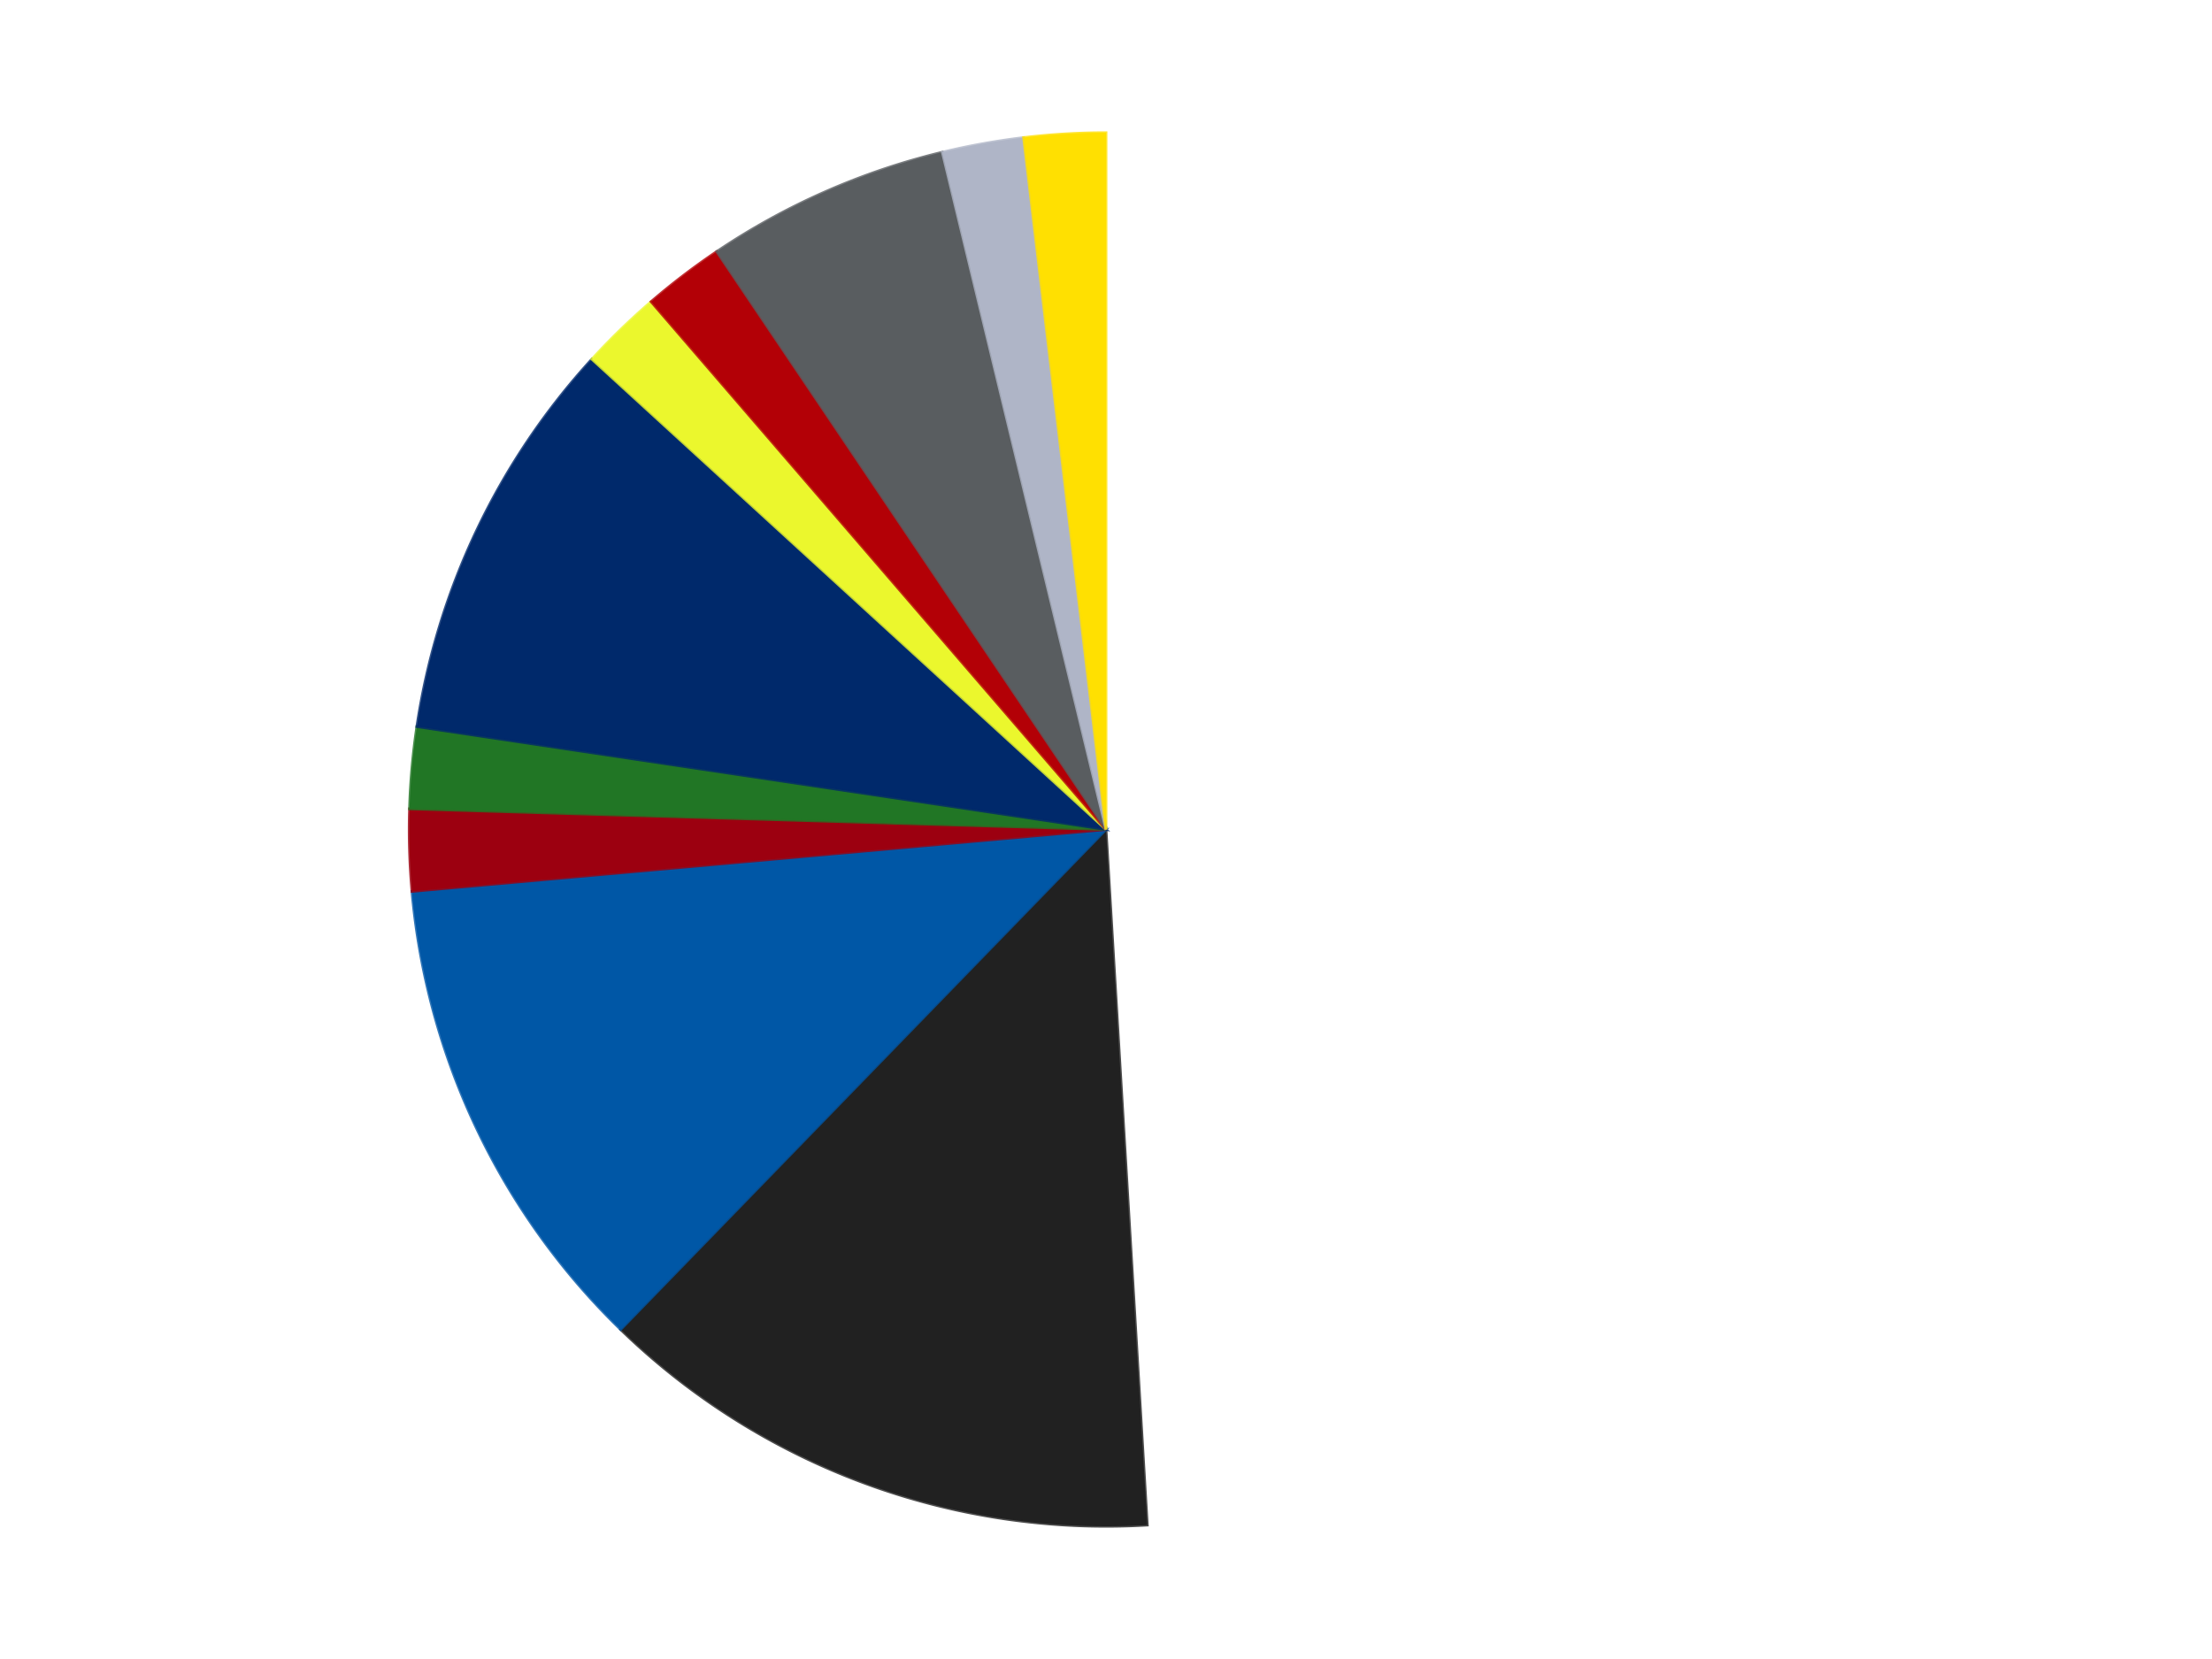 <?xml version='1.0' encoding='utf-8'?>
<svg xmlns="http://www.w3.org/2000/svg" xmlns:xlink="http://www.w3.org/1999/xlink" id="chart-a1d0321a-61e9-487d-a87b-795c011263f8" class="pygal-chart" viewBox="0 0 800 600"><!--Generated with pygal 3.0.4 (lxml) ©Kozea 2012-2016 on 2024-07-06--><!--http://pygal.org--><!--http://github.com/Kozea/pygal--><defs><style type="text/css">#chart-a1d0321a-61e9-487d-a87b-795c011263f8{-webkit-user-select:none;-webkit-font-smoothing:antialiased;font-family:Consolas,"Liberation Mono",Menlo,Courier,monospace}#chart-a1d0321a-61e9-487d-a87b-795c011263f8 .title{font-family:Consolas,"Liberation Mono",Menlo,Courier,monospace;font-size:16px}#chart-a1d0321a-61e9-487d-a87b-795c011263f8 .legends .legend text{font-family:Consolas,"Liberation Mono",Menlo,Courier,monospace;font-size:14px}#chart-a1d0321a-61e9-487d-a87b-795c011263f8 .axis text{font-family:Consolas,"Liberation Mono",Menlo,Courier,monospace;font-size:10px}#chart-a1d0321a-61e9-487d-a87b-795c011263f8 .axis text.major{font-family:Consolas,"Liberation Mono",Menlo,Courier,monospace;font-size:10px}#chart-a1d0321a-61e9-487d-a87b-795c011263f8 .text-overlay text.value{font-family:Consolas,"Liberation Mono",Menlo,Courier,monospace;font-size:16px}#chart-a1d0321a-61e9-487d-a87b-795c011263f8 .text-overlay text.label{font-family:Consolas,"Liberation Mono",Menlo,Courier,monospace;font-size:10px}#chart-a1d0321a-61e9-487d-a87b-795c011263f8 .tooltip{font-family:Consolas,"Liberation Mono",Menlo,Courier,monospace;font-size:14px}#chart-a1d0321a-61e9-487d-a87b-795c011263f8 text.no_data{font-family:Consolas,"Liberation Mono",Menlo,Courier,monospace;font-size:64px}
#chart-a1d0321a-61e9-487d-a87b-795c011263f8{background-color:transparent}#chart-a1d0321a-61e9-487d-a87b-795c011263f8 path,#chart-a1d0321a-61e9-487d-a87b-795c011263f8 line,#chart-a1d0321a-61e9-487d-a87b-795c011263f8 rect,#chart-a1d0321a-61e9-487d-a87b-795c011263f8 circle{-webkit-transition:150ms;-moz-transition:150ms;transition:150ms}#chart-a1d0321a-61e9-487d-a87b-795c011263f8 .graph &gt; .background{fill:transparent}#chart-a1d0321a-61e9-487d-a87b-795c011263f8 .plot &gt; .background{fill:transparent}#chart-a1d0321a-61e9-487d-a87b-795c011263f8 .graph{fill:rgba(0,0,0,.87)}#chart-a1d0321a-61e9-487d-a87b-795c011263f8 text.no_data{fill:rgba(0,0,0,1)}#chart-a1d0321a-61e9-487d-a87b-795c011263f8 .title{fill:rgba(0,0,0,1)}#chart-a1d0321a-61e9-487d-a87b-795c011263f8 .legends .legend text{fill:rgba(0,0,0,.87)}#chart-a1d0321a-61e9-487d-a87b-795c011263f8 .legends .legend:hover text{fill:rgba(0,0,0,1)}#chart-a1d0321a-61e9-487d-a87b-795c011263f8 .axis .line{stroke:rgba(0,0,0,1)}#chart-a1d0321a-61e9-487d-a87b-795c011263f8 .axis .guide.line{stroke:rgba(0,0,0,.54)}#chart-a1d0321a-61e9-487d-a87b-795c011263f8 .axis .major.line{stroke:rgba(0,0,0,.87)}#chart-a1d0321a-61e9-487d-a87b-795c011263f8 .axis text.major{fill:rgba(0,0,0,1)}#chart-a1d0321a-61e9-487d-a87b-795c011263f8 .axis.y .guides:hover .guide.line,#chart-a1d0321a-61e9-487d-a87b-795c011263f8 .line-graph .axis.x .guides:hover .guide.line,#chart-a1d0321a-61e9-487d-a87b-795c011263f8 .stackedline-graph .axis.x .guides:hover .guide.line,#chart-a1d0321a-61e9-487d-a87b-795c011263f8 .xy-graph .axis.x .guides:hover .guide.line{stroke:rgba(0,0,0,1)}#chart-a1d0321a-61e9-487d-a87b-795c011263f8 .axis .guides:hover text{fill:rgba(0,0,0,1)}#chart-a1d0321a-61e9-487d-a87b-795c011263f8 .reactive{fill-opacity:1.0;stroke-opacity:.8;stroke-width:1}#chart-a1d0321a-61e9-487d-a87b-795c011263f8 .ci{stroke:rgba(0,0,0,.87)}#chart-a1d0321a-61e9-487d-a87b-795c011263f8 .reactive.active,#chart-a1d0321a-61e9-487d-a87b-795c011263f8 .active .reactive{fill-opacity:0.6;stroke-opacity:.9;stroke-width:4}#chart-a1d0321a-61e9-487d-a87b-795c011263f8 .ci .reactive.active{stroke-width:1.5}#chart-a1d0321a-61e9-487d-a87b-795c011263f8 .series text{fill:rgba(0,0,0,1)}#chart-a1d0321a-61e9-487d-a87b-795c011263f8 .tooltip rect{fill:transparent;stroke:rgba(0,0,0,1);-webkit-transition:opacity 150ms;-moz-transition:opacity 150ms;transition:opacity 150ms}#chart-a1d0321a-61e9-487d-a87b-795c011263f8 .tooltip .label{fill:rgba(0,0,0,.87)}#chart-a1d0321a-61e9-487d-a87b-795c011263f8 .tooltip .label{fill:rgba(0,0,0,.87)}#chart-a1d0321a-61e9-487d-a87b-795c011263f8 .tooltip .legend{font-size:.8em;fill:rgba(0,0,0,.54)}#chart-a1d0321a-61e9-487d-a87b-795c011263f8 .tooltip .x_label{font-size:.6em;fill:rgba(0,0,0,1)}#chart-a1d0321a-61e9-487d-a87b-795c011263f8 .tooltip .xlink{font-size:.5em;text-decoration:underline}#chart-a1d0321a-61e9-487d-a87b-795c011263f8 .tooltip .value{font-size:1.5em}#chart-a1d0321a-61e9-487d-a87b-795c011263f8 .bound{font-size:.5em}#chart-a1d0321a-61e9-487d-a87b-795c011263f8 .max-value{font-size:.75em;fill:rgba(0,0,0,.54)}#chart-a1d0321a-61e9-487d-a87b-795c011263f8 .map-element{fill:transparent;stroke:rgba(0,0,0,.54) !important}#chart-a1d0321a-61e9-487d-a87b-795c011263f8 .map-element .reactive{fill-opacity:inherit;stroke-opacity:inherit}#chart-a1d0321a-61e9-487d-a87b-795c011263f8 .color-0,#chart-a1d0321a-61e9-487d-a87b-795c011263f8 .color-0 a:visited{stroke:#F44336;fill:#F44336}#chart-a1d0321a-61e9-487d-a87b-795c011263f8 .color-1,#chart-a1d0321a-61e9-487d-a87b-795c011263f8 .color-1 a:visited{stroke:#3F51B5;fill:#3F51B5}#chart-a1d0321a-61e9-487d-a87b-795c011263f8 .color-2,#chart-a1d0321a-61e9-487d-a87b-795c011263f8 .color-2 a:visited{stroke:#009688;fill:#009688}#chart-a1d0321a-61e9-487d-a87b-795c011263f8 .color-3,#chart-a1d0321a-61e9-487d-a87b-795c011263f8 .color-3 a:visited{stroke:#FFC107;fill:#FFC107}#chart-a1d0321a-61e9-487d-a87b-795c011263f8 .color-4,#chart-a1d0321a-61e9-487d-a87b-795c011263f8 .color-4 a:visited{stroke:#FF5722;fill:#FF5722}#chart-a1d0321a-61e9-487d-a87b-795c011263f8 .color-5,#chart-a1d0321a-61e9-487d-a87b-795c011263f8 .color-5 a:visited{stroke:#9C27B0;fill:#9C27B0}#chart-a1d0321a-61e9-487d-a87b-795c011263f8 .color-6,#chart-a1d0321a-61e9-487d-a87b-795c011263f8 .color-6 a:visited{stroke:#03A9F4;fill:#03A9F4}#chart-a1d0321a-61e9-487d-a87b-795c011263f8 .color-7,#chart-a1d0321a-61e9-487d-a87b-795c011263f8 .color-7 a:visited{stroke:#8BC34A;fill:#8BC34A}#chart-a1d0321a-61e9-487d-a87b-795c011263f8 .color-8,#chart-a1d0321a-61e9-487d-a87b-795c011263f8 .color-8 a:visited{stroke:#FF9800;fill:#FF9800}#chart-a1d0321a-61e9-487d-a87b-795c011263f8 .color-9,#chart-a1d0321a-61e9-487d-a87b-795c011263f8 .color-9 a:visited{stroke:#E91E63;fill:#E91E63}#chart-a1d0321a-61e9-487d-a87b-795c011263f8 .color-10,#chart-a1d0321a-61e9-487d-a87b-795c011263f8 .color-10 a:visited{stroke:#2196F3;fill:#2196F3}#chart-a1d0321a-61e9-487d-a87b-795c011263f8 .text-overlay .color-0 text{fill:black}#chart-a1d0321a-61e9-487d-a87b-795c011263f8 .text-overlay .color-1 text{fill:black}#chart-a1d0321a-61e9-487d-a87b-795c011263f8 .text-overlay .color-2 text{fill:black}#chart-a1d0321a-61e9-487d-a87b-795c011263f8 .text-overlay .color-3 text{fill:black}#chart-a1d0321a-61e9-487d-a87b-795c011263f8 .text-overlay .color-4 text{fill:black}#chart-a1d0321a-61e9-487d-a87b-795c011263f8 .text-overlay .color-5 text{fill:black}#chart-a1d0321a-61e9-487d-a87b-795c011263f8 .text-overlay .color-6 text{fill:black}#chart-a1d0321a-61e9-487d-a87b-795c011263f8 .text-overlay .color-7 text{fill:black}#chart-a1d0321a-61e9-487d-a87b-795c011263f8 .text-overlay .color-8 text{fill:black}#chart-a1d0321a-61e9-487d-a87b-795c011263f8 .text-overlay .color-9 text{fill:black}#chart-a1d0321a-61e9-487d-a87b-795c011263f8 .text-overlay .color-10 text{fill:black}
#chart-a1d0321a-61e9-487d-a87b-795c011263f8 text.no_data{text-anchor:middle}#chart-a1d0321a-61e9-487d-a87b-795c011263f8 .guide.line{fill:none}#chart-a1d0321a-61e9-487d-a87b-795c011263f8 .centered{text-anchor:middle}#chart-a1d0321a-61e9-487d-a87b-795c011263f8 .title{text-anchor:middle}#chart-a1d0321a-61e9-487d-a87b-795c011263f8 .legends .legend text{fill-opacity:1}#chart-a1d0321a-61e9-487d-a87b-795c011263f8 .axis.x text{text-anchor:middle}#chart-a1d0321a-61e9-487d-a87b-795c011263f8 .axis.x:not(.web) text[transform]{text-anchor:start}#chart-a1d0321a-61e9-487d-a87b-795c011263f8 .axis.x:not(.web) text[transform].backwards{text-anchor:end}#chart-a1d0321a-61e9-487d-a87b-795c011263f8 .axis.y text{text-anchor:end}#chart-a1d0321a-61e9-487d-a87b-795c011263f8 .axis.y text[transform].backwards{text-anchor:start}#chart-a1d0321a-61e9-487d-a87b-795c011263f8 .axis.y2 text{text-anchor:start}#chart-a1d0321a-61e9-487d-a87b-795c011263f8 .axis.y2 text[transform].backwards{text-anchor:end}#chart-a1d0321a-61e9-487d-a87b-795c011263f8 .axis .guide.line{stroke-dasharray:4,4;stroke:black}#chart-a1d0321a-61e9-487d-a87b-795c011263f8 .axis .major.guide.line{stroke-dasharray:6,6;stroke:black}#chart-a1d0321a-61e9-487d-a87b-795c011263f8 .horizontal .axis.y .guide.line,#chart-a1d0321a-61e9-487d-a87b-795c011263f8 .horizontal .axis.y2 .guide.line,#chart-a1d0321a-61e9-487d-a87b-795c011263f8 .vertical .axis.x .guide.line{opacity:0}#chart-a1d0321a-61e9-487d-a87b-795c011263f8 .horizontal .axis.always_show .guide.line,#chart-a1d0321a-61e9-487d-a87b-795c011263f8 .vertical .axis.always_show .guide.line{opacity:1 !important}#chart-a1d0321a-61e9-487d-a87b-795c011263f8 .axis.y .guides:hover .guide.line,#chart-a1d0321a-61e9-487d-a87b-795c011263f8 .axis.y2 .guides:hover .guide.line,#chart-a1d0321a-61e9-487d-a87b-795c011263f8 .axis.x .guides:hover .guide.line{opacity:1}#chart-a1d0321a-61e9-487d-a87b-795c011263f8 .axis .guides:hover text{opacity:1}#chart-a1d0321a-61e9-487d-a87b-795c011263f8 .nofill{fill:none}#chart-a1d0321a-61e9-487d-a87b-795c011263f8 .subtle-fill{fill-opacity:.2}#chart-a1d0321a-61e9-487d-a87b-795c011263f8 .dot{stroke-width:1px;fill-opacity:1;stroke-opacity:1}#chart-a1d0321a-61e9-487d-a87b-795c011263f8 .dot.active{stroke-width:5px}#chart-a1d0321a-61e9-487d-a87b-795c011263f8 .dot.negative{fill:transparent}#chart-a1d0321a-61e9-487d-a87b-795c011263f8 text,#chart-a1d0321a-61e9-487d-a87b-795c011263f8 tspan{stroke:none !important}#chart-a1d0321a-61e9-487d-a87b-795c011263f8 .series text.active{opacity:1}#chart-a1d0321a-61e9-487d-a87b-795c011263f8 .tooltip rect{fill-opacity:.95;stroke-width:.5}#chart-a1d0321a-61e9-487d-a87b-795c011263f8 .tooltip text{fill-opacity:1}#chart-a1d0321a-61e9-487d-a87b-795c011263f8 .showable{visibility:hidden}#chart-a1d0321a-61e9-487d-a87b-795c011263f8 .showable.shown{visibility:visible}#chart-a1d0321a-61e9-487d-a87b-795c011263f8 .gauge-background{fill:rgba(229,229,229,1);stroke:none}#chart-a1d0321a-61e9-487d-a87b-795c011263f8 .bg-lines{stroke:transparent;stroke-width:2px}</style><script type="text/javascript">window.pygal = window.pygal || {};window.pygal.config = window.pygal.config || {};window.pygal.config['a1d0321a-61e9-487d-a87b-795c011263f8'] = {"allow_interruptions": false, "box_mode": "extremes", "classes": ["pygal-chart"], "css": ["file://style.css", "file://graph.css"], "defs": [], "disable_xml_declaration": false, "dots_size": 2.5, "dynamic_print_values": false, "explicit_size": false, "fill": false, "force_uri_protocol": "https", "formatter": null, "half_pie": false, "height": 600, "include_x_axis": false, "inner_radius": 0, "interpolate": null, "interpolation_parameters": {}, "interpolation_precision": 250, "inverse_y_axis": false, "js": ["//kozea.github.io/pygal.js/2.0.x/pygal-tooltips.min.js"], "legend_at_bottom": false, "legend_at_bottom_columns": null, "legend_box_size": 12, "logarithmic": false, "margin": 20, "margin_bottom": null, "margin_left": null, "margin_right": null, "margin_top": null, "max_scale": 16, "min_scale": 4, "missing_value_fill_truncation": "x", "no_data_text": "No data", "no_prefix": false, "order_min": null, "pretty_print": false, "print_labels": false, "print_values": false, "print_values_position": "center", "print_zeroes": true, "range": null, "rounded_bars": null, "secondary_range": null, "show_dots": true, "show_legend": false, "show_minor_x_labels": true, "show_minor_y_labels": true, "show_only_major_dots": false, "show_x_guides": false, "show_x_labels": true, "show_y_guides": true, "show_y_labels": true, "spacing": 10, "stack_from_top": false, "strict": false, "stroke": true, "stroke_style": null, "style": {"background": "transparent", "ci_colors": [], "colors": ["#F44336", "#3F51B5", "#009688", "#FFC107", "#FF5722", "#9C27B0", "#03A9F4", "#8BC34A", "#FF9800", "#E91E63", "#2196F3", "#4CAF50", "#FFEB3B", "#673AB7", "#00BCD4", "#CDDC39", "#9E9E9E", "#607D8B"], "dot_opacity": "1", "font_family": "Consolas, \"Liberation Mono\", Menlo, Courier, monospace", "foreground": "rgba(0, 0, 0, .87)", "foreground_strong": "rgba(0, 0, 0, 1)", "foreground_subtle": "rgba(0, 0, 0, .54)", "guide_stroke_color": "black", "guide_stroke_dasharray": "4,4", "label_font_family": "Consolas, \"Liberation Mono\", Menlo, Courier, monospace", "label_font_size": 10, "legend_font_family": "Consolas, \"Liberation Mono\", Menlo, Courier, monospace", "legend_font_size": 14, "major_guide_stroke_color": "black", "major_guide_stroke_dasharray": "6,6", "major_label_font_family": "Consolas, \"Liberation Mono\", Menlo, Courier, monospace", "major_label_font_size": 10, "no_data_font_family": "Consolas, \"Liberation Mono\", Menlo, Courier, monospace", "no_data_font_size": 64, "opacity": "1.0", "opacity_hover": "0.6", "plot_background": "transparent", "stroke_opacity": ".8", "stroke_opacity_hover": ".9", "stroke_width": "1", "stroke_width_hover": "4", "title_font_family": "Consolas, \"Liberation Mono\", Menlo, Courier, monospace", "title_font_size": 16, "tooltip_font_family": "Consolas, \"Liberation Mono\", Menlo, Courier, monospace", "tooltip_font_size": 14, "transition": "150ms", "value_background": "rgba(229, 229, 229, 1)", "value_colors": [], "value_font_family": "Consolas, \"Liberation Mono\", Menlo, Courier, monospace", "value_font_size": 16, "value_label_font_family": "Consolas, \"Liberation Mono\", Menlo, Courier, monospace", "value_label_font_size": 10}, "title": null, "tooltip_border_radius": 0, "tooltip_fancy_mode": true, "truncate_label": null, "truncate_legend": null, "width": 800, "x_label_rotation": 0, "x_labels": null, "x_labels_major": null, "x_labels_major_count": null, "x_labels_major_every": null, "x_title": null, "xrange": null, "y_label_rotation": 0, "y_labels": null, "y_labels_major": null, "y_labels_major_count": null, "y_labels_major_every": null, "y_title": null, "zero": 0, "legends": ["White", "Black", "Blue", "Trans-Red", "Trans-Green", "Trans-Dark Blue", "Trans-Yellow", "Red", "Dark Bluish Gray", "Light Bluish Gray", "Yellow"]}</script><script type="text/javascript" xlink:href="https://kozea.github.io/pygal.js/2.0.x/pygal-tooltips.min.js"/></defs><title>Pygal</title><g class="graph pie-graph vertical"><rect x="0" y="0" width="800" height="600" class="background"/><g transform="translate(20, 20)" class="plot"><rect x="0" y="0" width="760" height="560" class="background"/><g class="series serie-0 color-0"><g class="slices"><g class="slice" style="fill: #FFFFFF; stroke: #FFFFFF"><path d="M380 28 A252 252 0 0 1 394.929 531.557 L380 280 A0 0 0 0 0 380 280 z" class="slice reactive tooltip-trigger"/><desc class="value">26</desc><desc class="x centered">505.9446654001081</desc><desc class="y centered">276.26620069435745</desc></g></g></g><g class="series serie-1 color-1"><g class="slices"><g class="slice" style="fill: #212121; stroke: #212121"><path d="M394.929 531.557 A252 252 0 0 1 204.469 460.812 L380 280 A0 0 0 0 0 380 280 z" class="slice reactive tooltip-trigger"/><desc class="value">7</desc><desc class="x centered">336.1265939352658</desc><desc class="y centered">398.11487730289923</desc></g></g></g><g class="series serie-2 color-2"><g class="slices"><g class="slice" style="fill: #0057A6; stroke: #0057A6"><path d="M204.469 460.812 A252 252 0 0 1 128.995 302.377 L380 280 A0 0 0 0 0 380 280 z" class="slice reactive tooltip-trigger"/><desc class="value">6</desc><desc class="x centered">266.2474734243163</desc><desc class="y centered">334.18821548684156</desc></g></g></g><g class="series serie-3 color-3"><g class="slices"><g class="slice" style="fill: #9C0010; stroke: #9C0010"><path d="M128.995 302.377 A252 252 0 0 1 128.111 272.532 L380 280 A0 0 0 0 0 380 280 z" class="slice reactive tooltip-trigger"/><desc class="value">1</desc><desc class="x centered">254.05533459989192</desc><desc class="y centered">283.73379930564255</desc></g></g></g><g class="series serie-4 color-4"><g class="slices"><g class="slice" style="fill: #217625; stroke: #217625"><path d="M128.111 272.532 A252 252 0 0 1 130.762 242.793 L380 280 A0 0 0 0 0 380 280 z" class="slice reactive tooltip-trigger"/><desc class="value">1</desc><desc class="x centered">254.49771983048265</desc><desc class="y centered">268.8117171893102</desc></g></g></g><g class="series serie-5 color-5"><g class="slices"><g class="slice" style="fill: #00296B; stroke: #00296B"><path d="M130.762 242.793 A252 252 0 0 1 194.066 109.904 L380 280 A0 0 0 0 0 380 280 z" class="slice reactive tooltip-trigger"/><desc class="value">5</desc><desc class="x centered">266.24747342431635</desc><desc class="y centered">225.81178451315827</desc></g></g></g><g class="series serie-6 color-6"><g class="slices"><g class="slice" style="fill: #EBF72D; stroke: #EBF72D"><path d="M194.066 109.904 A252 252 0 0 1 215.489 89.107 L380 280 A0 0 0 0 0 380 280 z" class="slice reactive tooltip-trigger"/><desc class="value">1</desc><desc class="x centered">292.23457033806244</desc><desc class="y centered">189.59408561241423</desc></g></g></g><g class="series serie-7 color-7"><g class="slices"><g class="slice" style="fill: #B30006; stroke: #B30006"><path d="M215.489 89.107 A252 252 0 0 1 239.221 70.99 L380 280 A0 0 0 0 0 380 280 z" class="slice reactive tooltip-trigger"/><desc class="value">1</desc><desc class="x centered">303.54318162685735</desc><desc class="y centered">179.8483403819174</desc></g></g></g><g class="series serie-8 color-8"><g class="slices"><g class="slice" style="fill: #595D60; stroke: #595D60"><path d="M239.221 70.99 A252 252 0 0 1 320.809 35.05 L380 280 A0 0 0 0 0 380 280 z" class="slice reactive tooltip-trigger"/><desc class="value">3</desc><desc class="x centered">329.2064479097157</desc><desc class="y centered">164.6916522273796</desc></g></g></g><g class="series serie-9 color-9"><g class="slices"><g class="slice" style="fill: #AFB5C7; stroke: #AFB5C7"><path d="M320.809 35.05 A252 252 0 0 1 350.195 29.769 L380 280 A0 0 0 0 0 380 280 z" class="slice reactive tooltip-trigger"/><desc class="value">1</desc><desc class="x centered">357.711825334556</desc><desc class="y centered">155.98694717860278</desc></g></g></g><g class="series serie-10 color-10"><g class="slices"><g class="slice" style="fill: #FFE001; stroke: #FFE001"><path d="M350.195 29.769 A252 252 0 0 1 380 28 L380 280 A0 0 0 0 0 380 280 z" class="slice reactive tooltip-trigger"/><desc class="value">1</desc><desc class="x centered">372.53568088539225</desc><desc class="y centered">154.22128979769548</desc></g></g></g></g><g class="titles"/><g transform="translate(20, 20)" class="plot overlay"><g class="series serie-0 color-0"/><g class="series serie-1 color-1"/><g class="series serie-2 color-2"/><g class="series serie-3 color-3"/><g class="series serie-4 color-4"/><g class="series serie-5 color-5"/><g class="series serie-6 color-6"/><g class="series serie-7 color-7"/><g class="series serie-8 color-8"/><g class="series serie-9 color-9"/><g class="series serie-10 color-10"/></g><g transform="translate(20, 20)" class="plot text-overlay"><g class="series serie-0 color-0"/><g class="series serie-1 color-1"/><g class="series serie-2 color-2"/><g class="series serie-3 color-3"/><g class="series serie-4 color-4"/><g class="series serie-5 color-5"/><g class="series serie-6 color-6"/><g class="series serie-7 color-7"/><g class="series serie-8 color-8"/><g class="series serie-9 color-9"/><g class="series serie-10 color-10"/></g><g transform="translate(20, 20)" class="plot tooltip-overlay"><g transform="translate(0 0)" style="opacity: 0" class="tooltip"><rect rx="0" ry="0" width="0" height="0" class="tooltip-box"/><g class="text"/></g></g></g></svg>